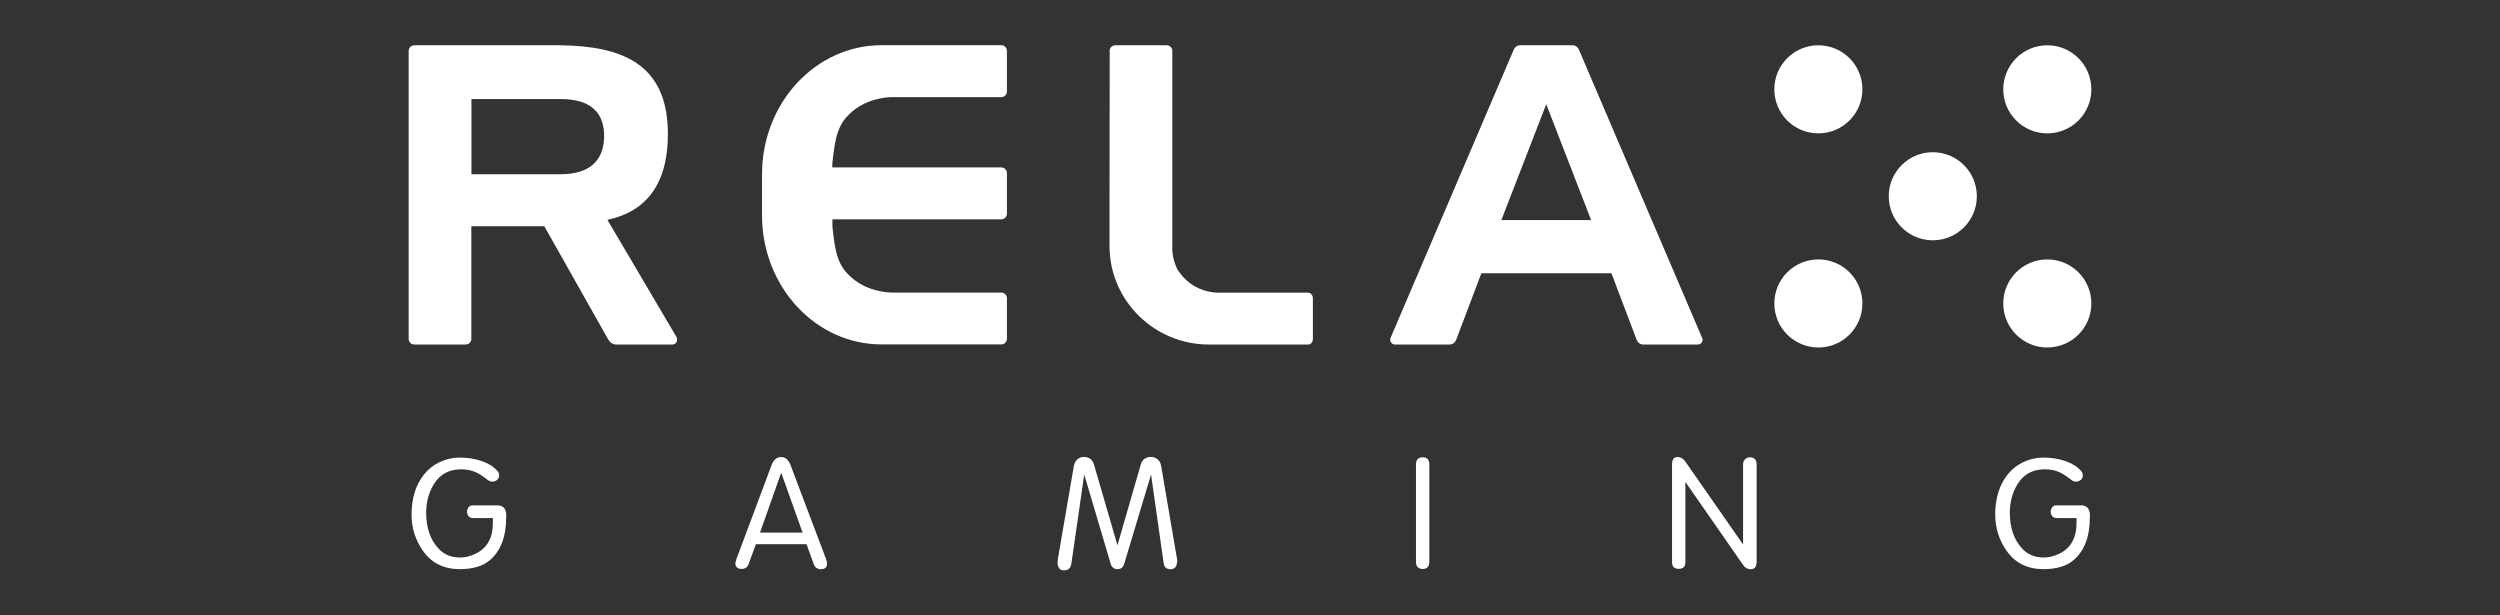 <?xml version="1.0" encoding="UTF-8"?>
<svg id="Layer_1" data-name="Layer 1" xmlns="http://www.w3.org/2000/svg" viewBox="0 0 260 64">
  <rect x="0" y="0" width="260" height="64" fill="#333333" stroke="none"/>
  <defs>
    <style>
      .cls-1 {
        fill: #fff;
        stroke-width: 0px;
      }
    </style>
  </defs>
  <g>
    <path class="cls-1" d="m52.64,53.87c0,1.96-.57,3.43-1.71,4.4-.72.61-1.76.92-3.12.92-1.67,0-2.95-.65-3.84-1.93-.77-1.11-1.16-2.34-1.17-3.7,0-1.69.41-3.08,1.27-4.18.42-.54.95-.97,1.59-1.29.66-.32,1.38-.5,2.18-.5.8,0,1.57.12,2.31.38.69.24,1.22.59,1.6,1.03.11.12.16.28.16.46s-.07.33-.21.45c-.13.11-.29.17-.48.18-.21,0-.39-.08-.54-.21-.49-.38-.91-.65-1.26-.8-.43-.18-.92-.27-1.47-.27-1.24,0-2.17.5-2.8,1.5-.54.86-.82,1.85-.83,2.98,0,1.62.44,2.9,1.36,3.84.53.54,1.21.82,2.04.85.58.02,1.16-.11,1.74-.39,1.2-.58,1.8-1.65,1.8-3.21v-.5h-2.04c-.39,0-.61-.21-.65-.63.04-.46.23-.69.59-.69h2.56c.62,0,.93.35.93,1.06v.25h0Z"/>
    <path class="cls-1" d="m217.34,53.87c0,1.96-.57,3.43-1.71,4.4-.72.61-1.76.92-3.12.92-1.67,0-2.95-.65-3.84-1.93-.77-1.11-1.16-2.34-1.17-3.7,0-1.69.41-3.08,1.27-4.18.42-.54.95-.97,1.59-1.29.66-.32,1.38-.5,2.18-.5.8,0,1.57.12,2.31.38.69.24,1.22.59,1.6,1.03.11.12.16.28.16.46s-.07.33-.21.45c-.13.11-.29.17-.48.18-.21,0-.39-.08-.54-.21-.49-.38-.91-.65-1.26-.8-.43-.18-.92-.27-1.47-.27-1.24,0-2.17.5-2.8,1.5-.54.86-.82,1.85-.83,2.98,0,1.62.44,2.9,1.36,3.84.53.54,1.21.82,2.04.85.58.02,1.16-.11,1.74-.39,1.2-.58,1.8-1.65,1.8-3.21v-.5h-2.04c-.39,0-.61-.21-.65-.63.04-.46.23-.69.59-.69h2.56c.62,0,.93.35.93,1.06v.25h-.01Z"/>
    <path class="cls-1" d="m122.43,58.25c0,.63-.23.95-.69.95-.42,0-.66-.21-.72-.63l-1.31-9.22-2.79,9.28c-.11.37-.34.56-.69.56-.37,0-.61-.19-.72-.56l-2.75-9.28-1.34,9.28c-.07.46-.33.69-.78.69-.41,0-.63-.27-.66-.82.02-.09.03-.19.03-.32l1.66-9.65c.06-.34.18-.59.37-.75.2-.17.43-.26.68-.26s.48.07.67.2c.17.12.3.31.38.58l2.43,8.36h.03l2.43-8.42c.07-.23.2-.41.38-.53.19-.12.39-.19.63-.19.28,0,.52.08.72.25.19.16.32.39.37.7l1.67,9.78Z"/>
    <path class="cls-1" d="m148.65,58.38c0,.52-.22.79-.67.79-.48,0-.72-.25-.72-.75v-10.11c0-.5.24-.75.72-.75.45,0,.67.25.67.75v10.07Z"/>
    <path class="cls-1" d="m182.68,58.48c0,.48-.21.72-.62.72-.32,0-.58-.15-.78-.45l-6-8.63v8.35c0,.46-.23.69-.7.69s-.69-.24-.69-.72v-10.16c0-.5.2-.75.59-.75.31,0,.58.16.8.48l5.98,8.59h.02v-8.29c0-.21.06-.39.19-.53s.29-.22.5-.22c.48,0,.72.25.72.75v10.17h-.01Z"/>
    <path class="cls-1" d="m86.01,58.64c0,.37-.22.56-.66.56-.16,0-.3-.05-.44-.14-.12-.08-.22-.21-.28-.39l-.75-2.07h-5.27l-.76,2.07c-.12.33-.36.5-.72.5-.4,0-.62-.19-.66-.56,0-.06.03-.13.05-.21l.04-.18,3.68-9.84c.1-.28.24-.49.41-.63.18-.15.37-.22.57-.22.22,0,.42.07.59.21.16.14.3.34.4.61l3.73,9.87c.05.17.07.31.07.42m-2.54-3.25l-2.21-6.19h-.03l-2.19,6.19h4.43Z"/>
  </g>
  <g>
    <g>
      <circle class="cls-1" cx="189.11" cy="9.29" r="4.58"/>
      <path class="cls-1" d="m217.5,9.29c0,2.53-2.05,4.58-4.58,4.58s-4.58-2.05-4.58-4.58,2.05-4.58,4.58-4.58c2.53,0,4.58,2.05,4.58,4.58Z"/>
      <circle class="cls-1" cx="189.11" cy="31.56" r="4.58"/>
      <path class="cls-1" d="m217.5,31.56c0,2.53-2.05,4.58-4.58,4.58s-4.58-2.05-4.58-4.58,2.05-4.58,4.58-4.58,4.58,2.05,4.58,4.58Z"/>
      <path class="cls-1" d="m205.59,20.41c0,2.53-2.05,4.58-4.58,4.58s-4.58-2.05-4.58-4.58,2.05-4.58,4.58-4.58,4.58,2.05,4.58,4.58Z"/>
    </g>
    <g>
      <path class="cls-1" d="m177,35.09l-12.77-29.87h-.01c-.09-.29-.34-.5-.65-.51h-5.5c-.31.01-.56.22-.65.5h-.01s-12.77,29.88-12.77,29.88c-.04.07-.06.15-.06.24,0,.28.23.5.5.5h5.68c.3,0,.56-.19.66-.46h.01s2.63-6.95,2.63-6.95h13.53l2.63,6.94h.01c.1.28.36.47.66.47h5.68c.28,0,.5-.23.5-.5,0-.09-.03-.17-.07-.24Zm-20.86-12.2l4.67-12.05,4.67,12.05h-9.34Z"/>
      <path class="cls-1" d="m86.97,14.32c.27-1.12.76-1.76.76-1.76,0,0,.73-1.11,2.2-1.8,1.47-.7,2.93-.66,2.93-.66h11.27c.33,0,.59-.27.59-.59v-4.22c0-.33-.27-.59-.59-.59h-12.44c-6.87,0-12.44,6.01-12.44,13.44v4.24c0,7.43,5.57,13.44,12.44,13.44h12.44c.33.01.59-.26.59-.58v-4.22c0-.33-.27-.59-.59-.59h-11.27s-1.46.03-2.93-.66c-1.47-.7-2.2-1.8-2.2-1.8,0,0-.49-.63-.76-1.76-.27-1.12-.4-2.68-.4-2.68v-.72h17.56c.33,0,.59-.27.59-.59v-4.22c0-.33-.27-.59-.59-.59h-17.57v-.39s.14-1.58.41-2.7Z"/>
      <path class="cls-1" d="m125.72,35.83h10.33c.27.01.49-.26.49-.58v-4.22c0-.33-.22-.59-.49-.59h-9.36s-1.21.03-2.43-.66c-1.22-.7-1.83-1.8-1.83-1.8,0,0-.51-.98-.51-2.12V5.21c-.05-.29-.3-.5-.59-.5h-5.34c-.33,0-.59.27-.59.59,0,.04,0,.07.01.11l-.02,15h0v5.31c.08,5.61,4.7,10.11,10.33,10.11"/>
      <path class="cls-1" d="m70.36,35.06h0l-7.19-12.2h.01c3.7-.78,6.28-3.35,6.28-8.93,0-7.43-4.95-9.14-11.2-9.22h-15.17c-.32,0-.59.26-.59.59h0v29.93h0c0,.34.27.6.59.6h5.34c.33,0,.59-.27.59-.59v-11.71h7.59l6.67,11.82h.01c.16.29.46.48.81.48h5.82c.28,0,.5-.23.5-.5,0-.1-.02-.19-.06-.27Zm-12.06-16.94h-9.27v-7.82h9.27c3.47,0,4.53,1.72,4.53,3.85-.01,2.12-1.06,3.97-4.53,3.97Z"/>
    </g>
  </g>
</svg>